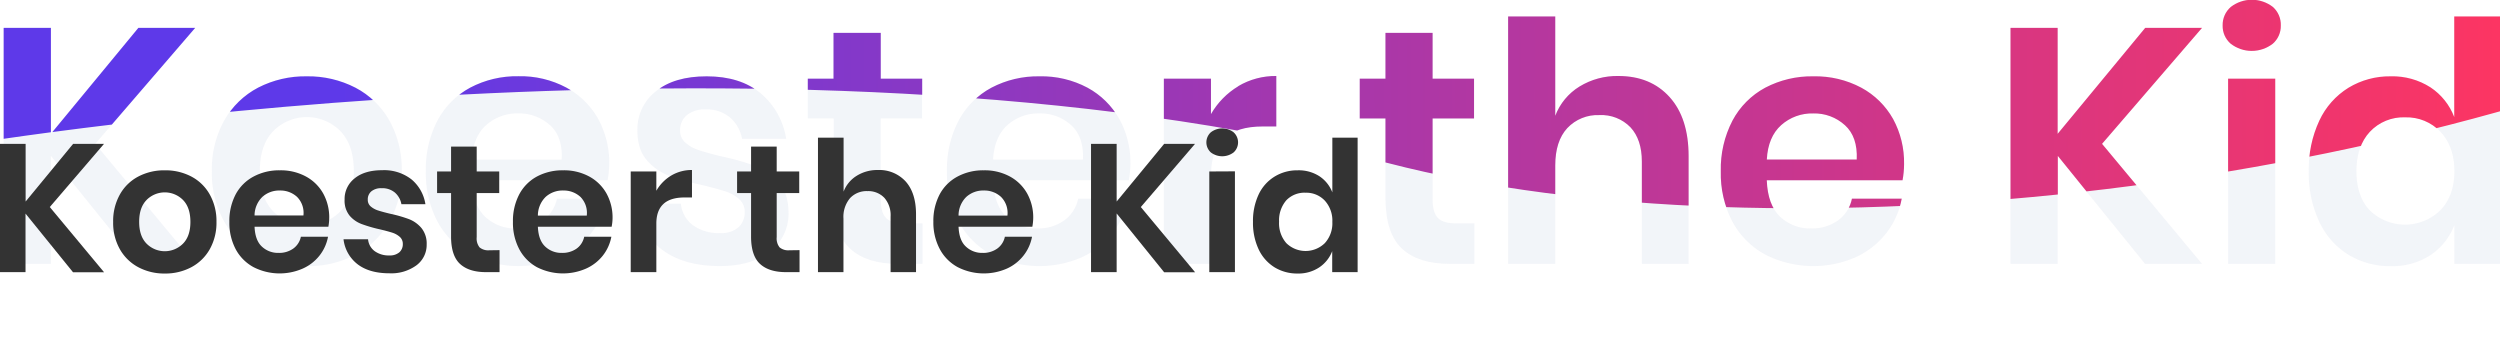 <svg id="Layer_1" data-name="Layer 1" xmlns="http://www.w3.org/2000/svg" xmlns:xlink="http://www.w3.org/1999/xlink" width="736.58" height="100" viewBox="0 0 736.58 100"><defs><style>.cls-1{fill:none;}.cls-2{opacity:0.3;}.cls-3{fill:#d5dcea;}.cls-4{fill:#333;}.cls-5{clip-path:url(#clip-path);}.cls-6{fill:url(#linear-gradient);}</style><clipPath id="clip-path"><path class="cls-1" d="M28.06,42.38,57.51,77.74H40.67L15,45.93V77.74H1.08V8.21H15V39.43L40.77,8.21H57.51Zm76.67-16.54a24.44,24.44,0,0,1,10,9.7,29.43,29.43,0,0,1,3.64,14.92,29.19,29.19,0,0,1-3.64,14.87,25,25,0,0,1-10,9.7,29.94,29.94,0,0,1-14.33,3.4A30,30,0,0,1,76.07,75a25,25,0,0,1-10-9.7,29.19,29.19,0,0,1-3.65-14.87,29.43,29.43,0,0,1,3.65-14.92,24.48,24.48,0,0,1,10-9.7A30.18,30.18,0,0,1,90.4,22.49,30.15,30.15,0,0,1,104.73,25.84ZM80.55,38.59q-4,4.08-4,11.87t4,11.86a13.91,13.91,0,0,0,19.7,0q4-4.08,4-11.86t-4-11.87a13.91,13.91,0,0,0-19.7,0ZM179,53.12h-40q.3,7.27,3.94,10.73a12.67,12.67,0,0,0,9.06,3.45,13.14,13.14,0,0,0,8-2.37,10.47,10.47,0,0,0,4.09-6.4h14.67a23.36,23.36,0,0,1-4.63,10.24,24.21,24.21,0,0,1-9.11,7.1A31.2,31.2,0,0,1,138.56,75a23.91,23.91,0,0,1-9.65-9.7,30.51,30.51,0,0,1-3.45-14.87,30.76,30.76,0,0,1,3.45-14.92,23.43,23.43,0,0,1,9.65-9.7,29.3,29.3,0,0,1,14.18-3.35,28.64,28.64,0,0,1,14.13,3.35,23.61,23.61,0,0,1,9.36,9.2,26.75,26.75,0,0,1,3.3,13.35A27.13,27.13,0,0,1,179,53.12Zm-17-16.25a13.33,13.33,0,0,0-9.31-3.45,13.63,13.63,0,0,0-9.45,3.45c-2.56,2.29-4,5.68-4.24,10.14h26.5C165.74,42.55,164.58,39.16,162.05,36.87Zm62.09-9.36a21.76,21.76,0,0,1,7.49,13.39h-13a10.85,10.85,0,0,0-3.55-6.3,10.63,10.63,0,0,0-7.19-2.36,8.28,8.28,0,0,0-5.51,1.67,5.63,5.63,0,0,0-2,4.53A4.62,4.62,0,0,0,202,42.09a11.29,11.29,0,0,0,3.94,2.16c1.58.53,3.84,1.15,6.8,1.87A69.65,69.65,0,0,1,222.81,49a16.83,16.83,0,0,1,6.7,4.82q2.81,3.3,2.81,8.92a13.78,13.78,0,0,1-5.47,11.32q-5.46,4.34-14.72,4.34-10.63,0-17-4.78T187.31,60H200.6a9,9,0,0,0,3.55,6.35,12.86,12.86,0,0,0,8,2.32A7.71,7.71,0,0,0,217.54,67a5.8,5.8,0,0,0,1.87-4.48,5,5,0,0,0-1.62-3.84,10.93,10.93,0,0,0-4-2.26c-1.61-.53-3.89-1.15-6.84-1.88a75.84,75.84,0,0,1-9.9-2.8,15.74,15.74,0,0,1-6.5-4.58Q187.8,44,187.8,38.44a14.18,14.18,0,0,1,5.42-11.52q5.42-4.44,15-4.43Q218.14,22.49,224.14,27.51Zm47.67,38.31V77.74h-7.29q-9.16,0-14-4.44t-4.87-14.77V34.9H238V23.18h7.58V9.68H259.5v13.5h12.21V34.9H259.5V58.73c0,2.63.52,4.46,1.57,5.51s2.82,1.58,5.32,1.58Zm60.76-12.7h-40q.3,7.27,3.94,10.73a12.67,12.67,0,0,0,9.06,3.45,13.12,13.12,0,0,0,8-2.37,10.47,10.47,0,0,0,4.09-6.4h14.67a23.36,23.36,0,0,1-4.63,10.24,24.21,24.21,0,0,1-9.11,7.1A31.2,31.2,0,0,1,292.09,75a24,24,0,0,1-9.65-9.7A30.51,30.51,0,0,1,279,50.46a30.76,30.76,0,0,1,3.45-14.92,23.49,23.49,0,0,1,9.65-9.7,29.33,29.33,0,0,1,14.18-3.35,28.68,28.68,0,0,1,14.14,3.35,23.65,23.65,0,0,1,9.35,9.2,26.75,26.75,0,0,1,3.3,13.35A26.19,26.19,0,0,1,332.57,53.12Zm-17-16.25a13.33,13.33,0,0,0-9.31-3.45,13.63,13.63,0,0,0-9.45,3.45c-2.56,2.29-4,5.68-4.24,10.14h26.5C319.27,42.55,318.11,39.16,315.58,36.87Zm49.29-11.48a21.48,21.48,0,0,1,11.23-3V37.26h-4q-15.27,0-15.27,14.18v26.3H342.91V23.18h13.88V33.62A22.94,22.94,0,0,1,364.87,25.39ZM434.4,65.82V77.74h-7.29q-9.17,0-14-4.44T408.2,58.53V34.9h-7.58V23.18h7.58V9.68h13.89v13.5H434.3V34.9H422.09V58.73c0,2.63.52,4.46,1.57,5.51s2.82,1.58,5.32,1.58Zm57.51-37.23q5.61,6.21,5.61,17.43V77.74H483.74V47.6q0-6.49-3.35-10.09a11.92,11.92,0,0,0-9.16-3.6,12.27,12.27,0,0,0-9.46,3.84q-3.54,3.84-3.54,11v29H444.34V4.86h13.89V34.11a17.34,17.34,0,0,1,7.14-8.62,21.19,21.19,0,0,1,11.47-3.1Q486.3,22.39,491.91,28.59Zm68.64,24.53h-40q.28,7.27,3.94,10.73a12.65,12.65,0,0,0,9.06,3.45,13.11,13.11,0,0,0,8-2.37,10.43,10.43,0,0,0,4.09-6.4h14.67a23.46,23.46,0,0,1-4.62,10.24,24.37,24.37,0,0,1-9.11,7.1A31.22,31.22,0,0,1,520.07,75a24,24,0,0,1-9.65-9.7A30.5,30.5,0,0,1,507,50.46a30.76,30.76,0,0,1,3.44-14.92,23.49,23.49,0,0,1,9.65-9.7,29.34,29.34,0,0,1,14.19-3.35,28.67,28.67,0,0,1,14.13,3.35,23.58,23.58,0,0,1,9.35,9.2A26.75,26.75,0,0,1,561,48.39,26.19,26.19,0,0,1,560.55,53.12Zm-17-16.25a13.32,13.32,0,0,0-9.3-3.45,13.63,13.63,0,0,0-9.46,3.45c-2.56,2.29-4,5.68-4.23,10.14h26.49C547.26,42.55,546.09,39.16,543.56,36.87Zm75.78,5.51,29.45,35.36H632l-25.7-31.81V77.74H592.36V8.21h13.89V39.43l25.8-31.22h16.74ZM657.26,2.05a10.14,10.14,0,0,1,12.41,0A7,7,0,0,1,672,7.52a6.9,6.9,0,0,1-2.36,5.36,10.14,10.14,0,0,1-12.41,0,6.88,6.88,0,0,1-2.37-5.36A7,7,0,0,1,657.26,2.05Zm13.1,21.13V77.74H656.47V23.18Zm45.74,2.56a18.31,18.31,0,0,1,7,8.76V4.86h13.79V77.74H723.14V66.31a18.6,18.6,0,0,1-7,8.82,20.49,20.49,0,0,1-11.77,3.3,23.49,23.49,0,0,1-12.41-3.35,22.61,22.61,0,0,1-8.61-9.7,33.64,33.64,0,0,1-3.11-14.92,33.58,33.58,0,0,1,3.11-14.92,22.55,22.55,0,0,1,8.61-9.7,23.39,23.39,0,0,1,12.41-3.35A20.7,20.7,0,0,1,716.1,25.74Zm-17.87,13.1q-3.94,4.23-3.94,11.62T698.23,62a14.94,14.94,0,0,0,20.83-.1q4.08-4.29,4.08-11.47t-4.08-11.58a13.77,13.77,0,0,0-10.39-4.28A13.54,13.54,0,0,0,698.23,38.84Z"/></clipPath><linearGradient id="linear-gradient" x1="-113.43" y1="-2.89" x2="854.73" y2="-2.89" gradientUnits="userSpaceOnUse"><stop offset="0.22" stop-color="#5e39e9"/><stop offset="0.89" stop-color="#ff3560"/></linearGradient></defs><title>koester the kid title</title><g class="cls-2"><path class="cls-3" d="M28.06,42.38,57.51,77.74H40.67L15,45.93V77.74H1.08V8.21H15V39.43L40.77,8.21H57.51Z"/><path class="cls-3" d="M104.73,25.83a24.57,24.57,0,0,1,10,9.7,29.49,29.49,0,0,1,3.64,14.93,29.19,29.19,0,0,1-3.64,14.87,25,25,0,0,1-10,9.7A29.94,29.94,0,0,1,90.4,78.42,30,30,0,0,1,76.07,75a24.93,24.93,0,0,1-10-9.7,29.19,29.19,0,0,1-3.65-14.87,29.49,29.49,0,0,1,3.65-14.93,24.54,24.54,0,0,1,10-9.7A30.29,30.29,0,0,1,90.4,22.49,30.26,30.26,0,0,1,104.73,25.83ZM80.55,38.59q-4,4.08-4,11.87t4,11.86a13.91,13.91,0,0,0,19.7,0q4-4.08,4-11.86t-4-11.87a13.91,13.91,0,0,0-19.7,0Z"/><path class="cls-3" d="M179,53.11h-40q.3,7.29,3.94,10.74a12.67,12.67,0,0,0,9.06,3.45,13.14,13.14,0,0,0,8-2.37,10.47,10.47,0,0,0,4.09-6.4h14.67a23.47,23.47,0,0,1-4.63,10.24,24.09,24.09,0,0,1-9.11,7.09A31.24,31.24,0,0,1,138.56,75a23.91,23.91,0,0,1-9.65-9.7,30.51,30.51,0,0,1-3.45-14.87,30.83,30.83,0,0,1,3.45-14.93,23.55,23.55,0,0,1,9.65-9.7,29.41,29.41,0,0,1,14.18-3.34,28.74,28.74,0,0,1,14.13,3.34A23.7,23.7,0,0,1,176.23,35,27,27,0,0,1,179,53.11Zm-17-16.25a13.37,13.37,0,0,0-9.31-3.44,13.66,13.66,0,0,0-9.45,3.44q-3.84,3.45-4.24,10.15h26.49Q165.84,40.31,162.05,36.86Z"/><path class="cls-3" d="M224.14,27.51a21.76,21.76,0,0,1,7.49,13.39h-13a10.85,10.85,0,0,0-3.55-6.3,10.63,10.63,0,0,0-7.19-2.36,8.23,8.23,0,0,0-5.51,1.67,5.63,5.63,0,0,0-2,4.53A4.58,4.58,0,0,0,202,42.08a11.15,11.15,0,0,0,3.94,2.17c1.58.53,3.84,1.15,6.8,1.87A69.65,69.65,0,0,1,222.81,49a16.73,16.73,0,0,1,6.7,4.82q2.81,3.3,2.81,8.92a13.78,13.78,0,0,1-5.47,11.32q-5.46,4.34-14.72,4.33-10.63,0-17-4.77T187.31,60H200.6a9,9,0,0,0,3.55,6.35,12.86,12.86,0,0,0,8,2.32A7.71,7.71,0,0,0,217.54,67a5.8,5.8,0,0,0,1.87-4.48,4.94,4.94,0,0,0-1.62-3.84,11.09,11.09,0,0,0-4-2.27q-2.42-.78-6.84-1.87a75.84,75.84,0,0,1-9.9-2.8,15.74,15.74,0,0,1-6.5-4.58Q187.8,44,187.8,38.44a14.18,14.18,0,0,1,5.42-11.52q5.42-4.44,15-4.43Q218.14,22.49,224.14,27.51Z"/><path class="cls-3" d="M271.81,65.82V77.74h-7.29q-9.16,0-14-4.44t-4.87-14.77V34.9H238V23.18h7.58V9.68h13.88v13.5h12.22V34.9H259.49V58.73q0,3.93,1.58,5.51t5.32,1.58Z"/><path class="cls-3" d="M332.57,53.11h-40q.3,7.29,3.94,10.74a12.67,12.67,0,0,0,9.06,3.45,13.12,13.12,0,0,0,8-2.37,10.47,10.47,0,0,0,4.09-6.4h14.67a23.36,23.36,0,0,1-4.63,10.24,24.09,24.09,0,0,1-9.11,7.09A31.24,31.24,0,0,1,292.09,75a24,24,0,0,1-9.65-9.7A30.51,30.51,0,0,1,279,50.46a30.83,30.83,0,0,1,3.45-14.93,23.61,23.61,0,0,1,9.65-9.7,29.43,29.43,0,0,1,14.18-3.34,28.78,28.78,0,0,1,14.14,3.34A23.74,23.74,0,0,1,329.76,35a26.75,26.75,0,0,1,3.3,13.35A26,26,0,0,1,332.57,53.11Zm-17-16.25a13.37,13.37,0,0,0-9.31-3.44,13.66,13.66,0,0,0-9.45,3.44Q293,40.31,292.58,47h26.5Q319.37,40.31,315.58,36.86Z"/><path class="cls-3" d="M364.87,25.39a21.48,21.48,0,0,1,11.23-3V37.26h-4q-15.27,0-15.27,14.18v26.3H342.91V23.18h13.88V33.61A22.91,22.91,0,0,1,364.87,25.39Z"/><path class="cls-3" d="M434.4,65.82V77.74h-7.29q-9.17,0-14-4.44T408.2,58.53V34.9h-7.58V23.18h7.58V9.68h13.89v13.5H434.3V34.9H422.09V58.73q0,3.93,1.57,5.51T429,65.82Z"/><path class="cls-3" d="M491.91,28.59q5.61,6.21,5.61,17.43V77.74H483.74V47.6q0-6.49-3.35-10.1a11.94,11.94,0,0,0-9.16-3.59,12.27,12.27,0,0,0-9.46,3.84q-3.54,3.84-3.54,11v29H444.34V4.86h13.89V34.11a17.34,17.34,0,0,1,7.14-8.62,21.19,21.19,0,0,1,11.47-3.1Q486.29,22.39,491.91,28.59Z"/><path class="cls-3" d="M560.55,53.11h-40q.28,7.29,3.94,10.74a12.65,12.65,0,0,0,9.06,3.45,13.11,13.11,0,0,0,8-2.37,10.43,10.43,0,0,0,4.09-6.4h14.67a23.46,23.46,0,0,1-4.62,10.24,24.24,24.24,0,0,1-9.11,7.09A31.27,31.27,0,0,1,520.07,75a24,24,0,0,1-9.65-9.7A30.5,30.5,0,0,1,507,50.46a30.83,30.83,0,0,1,3.44-14.93,23.61,23.61,0,0,1,9.65-9.7,29.45,29.45,0,0,1,14.19-3.34,28.77,28.77,0,0,1,14.13,3.34A23.67,23.67,0,0,1,557.74,35,26.75,26.75,0,0,1,561,48.39,26,26,0,0,1,560.55,53.11Zm-17-16.25a13.36,13.36,0,0,0-9.3-3.44,13.67,13.67,0,0,0-9.46,3.44Q521,40.31,520.57,47h26.49Q547.36,40.31,543.56,36.86Z"/><path class="cls-3" d="M619.34,42.38l29.45,35.36H632L606.24,45.93V77.74H592.36V8.21h13.88V39.43L632.05,8.21h16.74Z"/><path class="cls-3" d="M657.26,2.05a10.14,10.14,0,0,1,12.41,0A7,7,0,0,1,672,7.52a6.9,6.9,0,0,1-2.36,5.36,10.14,10.14,0,0,1-12.41,0,6.88,6.88,0,0,1-2.37-5.36A7,7,0,0,1,657.26,2.05Zm13.1,21.13V77.74H656.47V23.18Z"/><path class="cls-3" d="M716.1,25.74a18.26,18.26,0,0,1,7,8.76V4.86h13.79V77.74H723.14V66.31a18.6,18.6,0,0,1-7,8.82,20.49,20.49,0,0,1-11.77,3.29,23.48,23.48,0,0,1-12.41-3.34,22.67,22.67,0,0,1-8.61-9.7,33.64,33.64,0,0,1-3.11-14.92,33.65,33.65,0,0,1,3.11-14.93,22.67,22.67,0,0,1,8.61-9.7,23.48,23.48,0,0,1,12.41-3.34A20.7,20.7,0,0,1,716.1,25.74ZM698.23,38.83q-3.94,4.24-3.94,11.63T698.23,62a14.94,14.94,0,0,0,20.83-.1q4.08-4.29,4.08-11.47t-4.08-11.58a13.77,13.77,0,0,0-10.39-4.28A13.57,13.57,0,0,0,698.23,38.83Z"/></g><path class="cls-4" d="M14.67,61l16,19.22H21.52l-14-17.29V80.18H0V42.38H7.55v17l14-17h9.1Z"/><path class="cls-4" d="M56.35,52a13.3,13.3,0,0,1,5.43,5.27,16,16,0,0,1,2,8.11,15.91,15.91,0,0,1-2,8.09,13.56,13.56,0,0,1-5.43,5.27,16.27,16.27,0,0,1-7.79,1.85,16.27,16.27,0,0,1-7.79-1.85,13.56,13.56,0,0,1-5.43-5.27,15.81,15.81,0,0,1-2-8.09,15.93,15.93,0,0,1,2-8.11A13.3,13.3,0,0,1,40.77,52a16.37,16.37,0,0,1,7.79-1.82A16.37,16.37,0,0,1,56.35,52ZM43.21,58.9Q41,61.12,41,65.35t2.2,6.45a7.56,7.56,0,0,0,10.7,0q2.21-2.22,2.2-6.45t-2.2-6.45a7.56,7.56,0,0,0-10.7,0Z"/><path class="cls-4" d="M96.75,66.8H75q.17,4,2.14,5.83a6.89,6.89,0,0,0,4.93,1.88,7.13,7.13,0,0,0,4.36-1.29,5.7,5.7,0,0,0,2.22-3.48h8a12.68,12.68,0,0,1-2.52,5.57,13,13,0,0,1-5,3.85,16.92,16.92,0,0,1-14.43-.45,13,13,0,0,1-5.25-5.27,16.61,16.61,0,0,1-1.87-8.09,16.75,16.75,0,0,1,1.87-8.11A12.76,12.76,0,0,1,74.74,52a15.91,15.91,0,0,1,7.71-1.82A15.52,15.52,0,0,1,90.13,52a12.82,12.82,0,0,1,5.09,5A14.5,14.5,0,0,1,97,64.23,15.09,15.09,0,0,1,96.75,66.8ZM87.51,58a7.23,7.23,0,0,0-5.06-1.87A7.41,7.41,0,0,0,77.31,58,7.68,7.68,0,0,0,75,63.48h14.4A6.67,6.67,0,0,0,87.51,58Z"/><path class="cls-4" d="M121.27,52.88a11.86,11.86,0,0,1,4.07,7.28h-7.07a5.91,5.91,0,0,0-1.93-3.43,5.77,5.77,0,0,0-3.91-1.28,4.5,4.5,0,0,0-3,.91,3.05,3.05,0,0,0-1.07,2.46,2.51,2.51,0,0,0,.86,2A6.29,6.29,0,0,0,111.36,62c.86.28,2.09.62,3.7,1a39.6,39.6,0,0,1,5.48,1.58,9.17,9.17,0,0,1,3.65,2.63A7.25,7.25,0,0,1,125.71,72a7.48,7.48,0,0,1-3,6.16,12.53,12.53,0,0,1-8,2.36q-5.79,0-9.27-2.6a10.91,10.91,0,0,1-4.23-7.42h7.23A4.88,4.88,0,0,0,110.4,74a7,7,0,0,0,4.34,1.26,4.22,4.22,0,0,0,2.94-.94,3.17,3.17,0,0,0,1-2.44,2.71,2.71,0,0,0-.89-2.09,6.13,6.13,0,0,0-2.19-1.23c-.88-.28-2.12-.62-3.72-1A41,41,0,0,1,106.52,66,8.61,8.61,0,0,1,103,63.53a7,7,0,0,1-1.47-4.71,7.68,7.68,0,0,1,2.95-6.26q2.94-2.41,8.13-2.41A13.1,13.1,0,0,1,121.27,52.88Z"/><path class="cls-4" d="M147.18,73.7v6.48h-4q-5,0-7.63-2.41t-2.65-8V56.89h-4.12V50.52h4.12V43.19h7.55v7.33h6.64v6.37h-6.64v13a4.19,4.19,0,0,0,.85,3,4,4,0,0,0,2.9.85Z"/><path class="cls-4" d="M180.21,66.8H158.48c.1,2.64.82,4.58,2.14,5.83a6.88,6.88,0,0,0,4.92,1.88,7.14,7.14,0,0,0,4.37-1.29,5.7,5.7,0,0,0,2.22-3.48h8a12.79,12.79,0,0,1-2.52,5.57,13.08,13.08,0,0,1-5,3.85,16.92,16.92,0,0,1-14.43-.45A13,13,0,0,1,153,73.44a16.61,16.61,0,0,1-1.87-8.09A16.75,16.75,0,0,1,153,57.24,12.76,12.76,0,0,1,158.21,52a15.91,15.91,0,0,1,7.71-1.82A15.55,15.55,0,0,1,173.6,52a12.82,12.82,0,0,1,5.09,5,14.61,14.61,0,0,1,1.79,7.26A14.23,14.23,0,0,1,180.21,66.8ZM171,58a7.25,7.25,0,0,0-5.06-1.87A7.4,7.4,0,0,0,160.78,58a7.68,7.68,0,0,0-2.3,5.52h14.4A6.67,6.67,0,0,0,171,58Z"/><path class="cls-4" d="M197.77,51.72a11.76,11.76,0,0,1,6.11-1.63v8.09h-2.2q-8.3,0-8.3,7.71V80.18h-7.55V50.52h7.55V56.2A12.41,12.41,0,0,1,197.77,51.72Z"/><path class="cls-4" d="M235.57,73.7v6.48h-4q-5,0-7.63-2.41t-2.65-8V56.89h-4.12V50.52h4.12V43.19h7.55v7.33h6.64v6.37h-6.64v13a4.18,4.18,0,0,0,.86,3,4,4,0,0,0,2.89.85Z"/><path class="cls-4" d="M266.84,53.47q3,3.36,3.05,9.47V80.18H262.4V63.8a7.76,7.76,0,0,0-1.82-5.49,6.5,6.5,0,0,0-5-2,6.64,6.64,0,0,0-5.14,2.08,8.54,8.54,0,0,0-1.93,6V80.18H241V40.56h7.55v15.9a9.4,9.4,0,0,1,3.88-4.68,11.48,11.48,0,0,1,6.24-1.69A10.52,10.52,0,0,1,266.84,53.47Z"/><path class="cls-4" d="M304.16,66.8H282.42q.16,4,2.14,5.83a6.89,6.89,0,0,0,4.93,1.88,7.13,7.13,0,0,0,4.36-1.29,5.7,5.7,0,0,0,2.22-3.48h8a12.68,12.68,0,0,1-2.52,5.57,13,13,0,0,1-4.95,3.85,16.92,16.92,0,0,1-14.43-.45,13,13,0,0,1-5.25-5.27A16.61,16.61,0,0,1,275,65.35a16.75,16.75,0,0,1,1.87-8.11A12.76,12.76,0,0,1,282.15,52a15.91,15.91,0,0,1,7.71-1.82A15.52,15.52,0,0,1,297.54,52a12.82,12.82,0,0,1,5.09,5,14.5,14.5,0,0,1,1.79,7.26A15.09,15.09,0,0,1,304.16,66.8ZM294.92,58a7.23,7.23,0,0,0-5.06-1.87A7.41,7.41,0,0,0,284.72,58a7.68,7.68,0,0,0-2.3,5.52h14.4A6.67,6.67,0,0,0,294.92,58Z"/><path class="cls-4" d="M336.12,61l16,19.22H343L329,62.89V80.18h-7.55V42.38H329v17l14-17h9.1Z"/><path class="cls-4" d="M356.73,39a5.49,5.49,0,0,1,6.75,0,4,4,0,0,1,0,5.89,5.53,5.53,0,0,1-6.75,0,4,4,0,0,1,0-5.89Zm7.12,11.48V80.18H356.3V50.52Z"/><path class="cls-4" d="M388.72,51.91a10,10,0,0,1,3.83,4.77V40.56H400V80.18h-7.49V74a10.1,10.1,0,0,1-3.83,4.79,11.13,11.13,0,0,1-6.4,1.8,12.75,12.75,0,0,1-6.74-1.82,12.41,12.41,0,0,1-4.69-5.28,18.32,18.32,0,0,1-1.68-8.11,18.35,18.35,0,0,1,1.68-8.11A12.32,12.32,0,0,1,375.58,52a12.66,12.66,0,0,1,6.74-1.82A11.26,11.26,0,0,1,388.72,51.91ZM379,59a9,9,0,0,0-2.14,6.32A8.85,8.85,0,0,0,379,71.64a8.11,8.11,0,0,0,11.33,0,8.66,8.66,0,0,0,2.22-6.24,8.74,8.74,0,0,0-2.22-6.29,7.49,7.49,0,0,0-5.65-2.33A7.41,7.41,0,0,0,379,59Z"/><g class="cls-5"><path class="cls-6" d="M-16.62,43.63S228.45,1.26,408.76,48c115.07,29.84,306,8.82,430.57-54.21,94.52-47.84-277-61-277-61s-672,20.25-675.66,24.65S-16.62,43.63-16.62,43.63Z"/></g></svg>